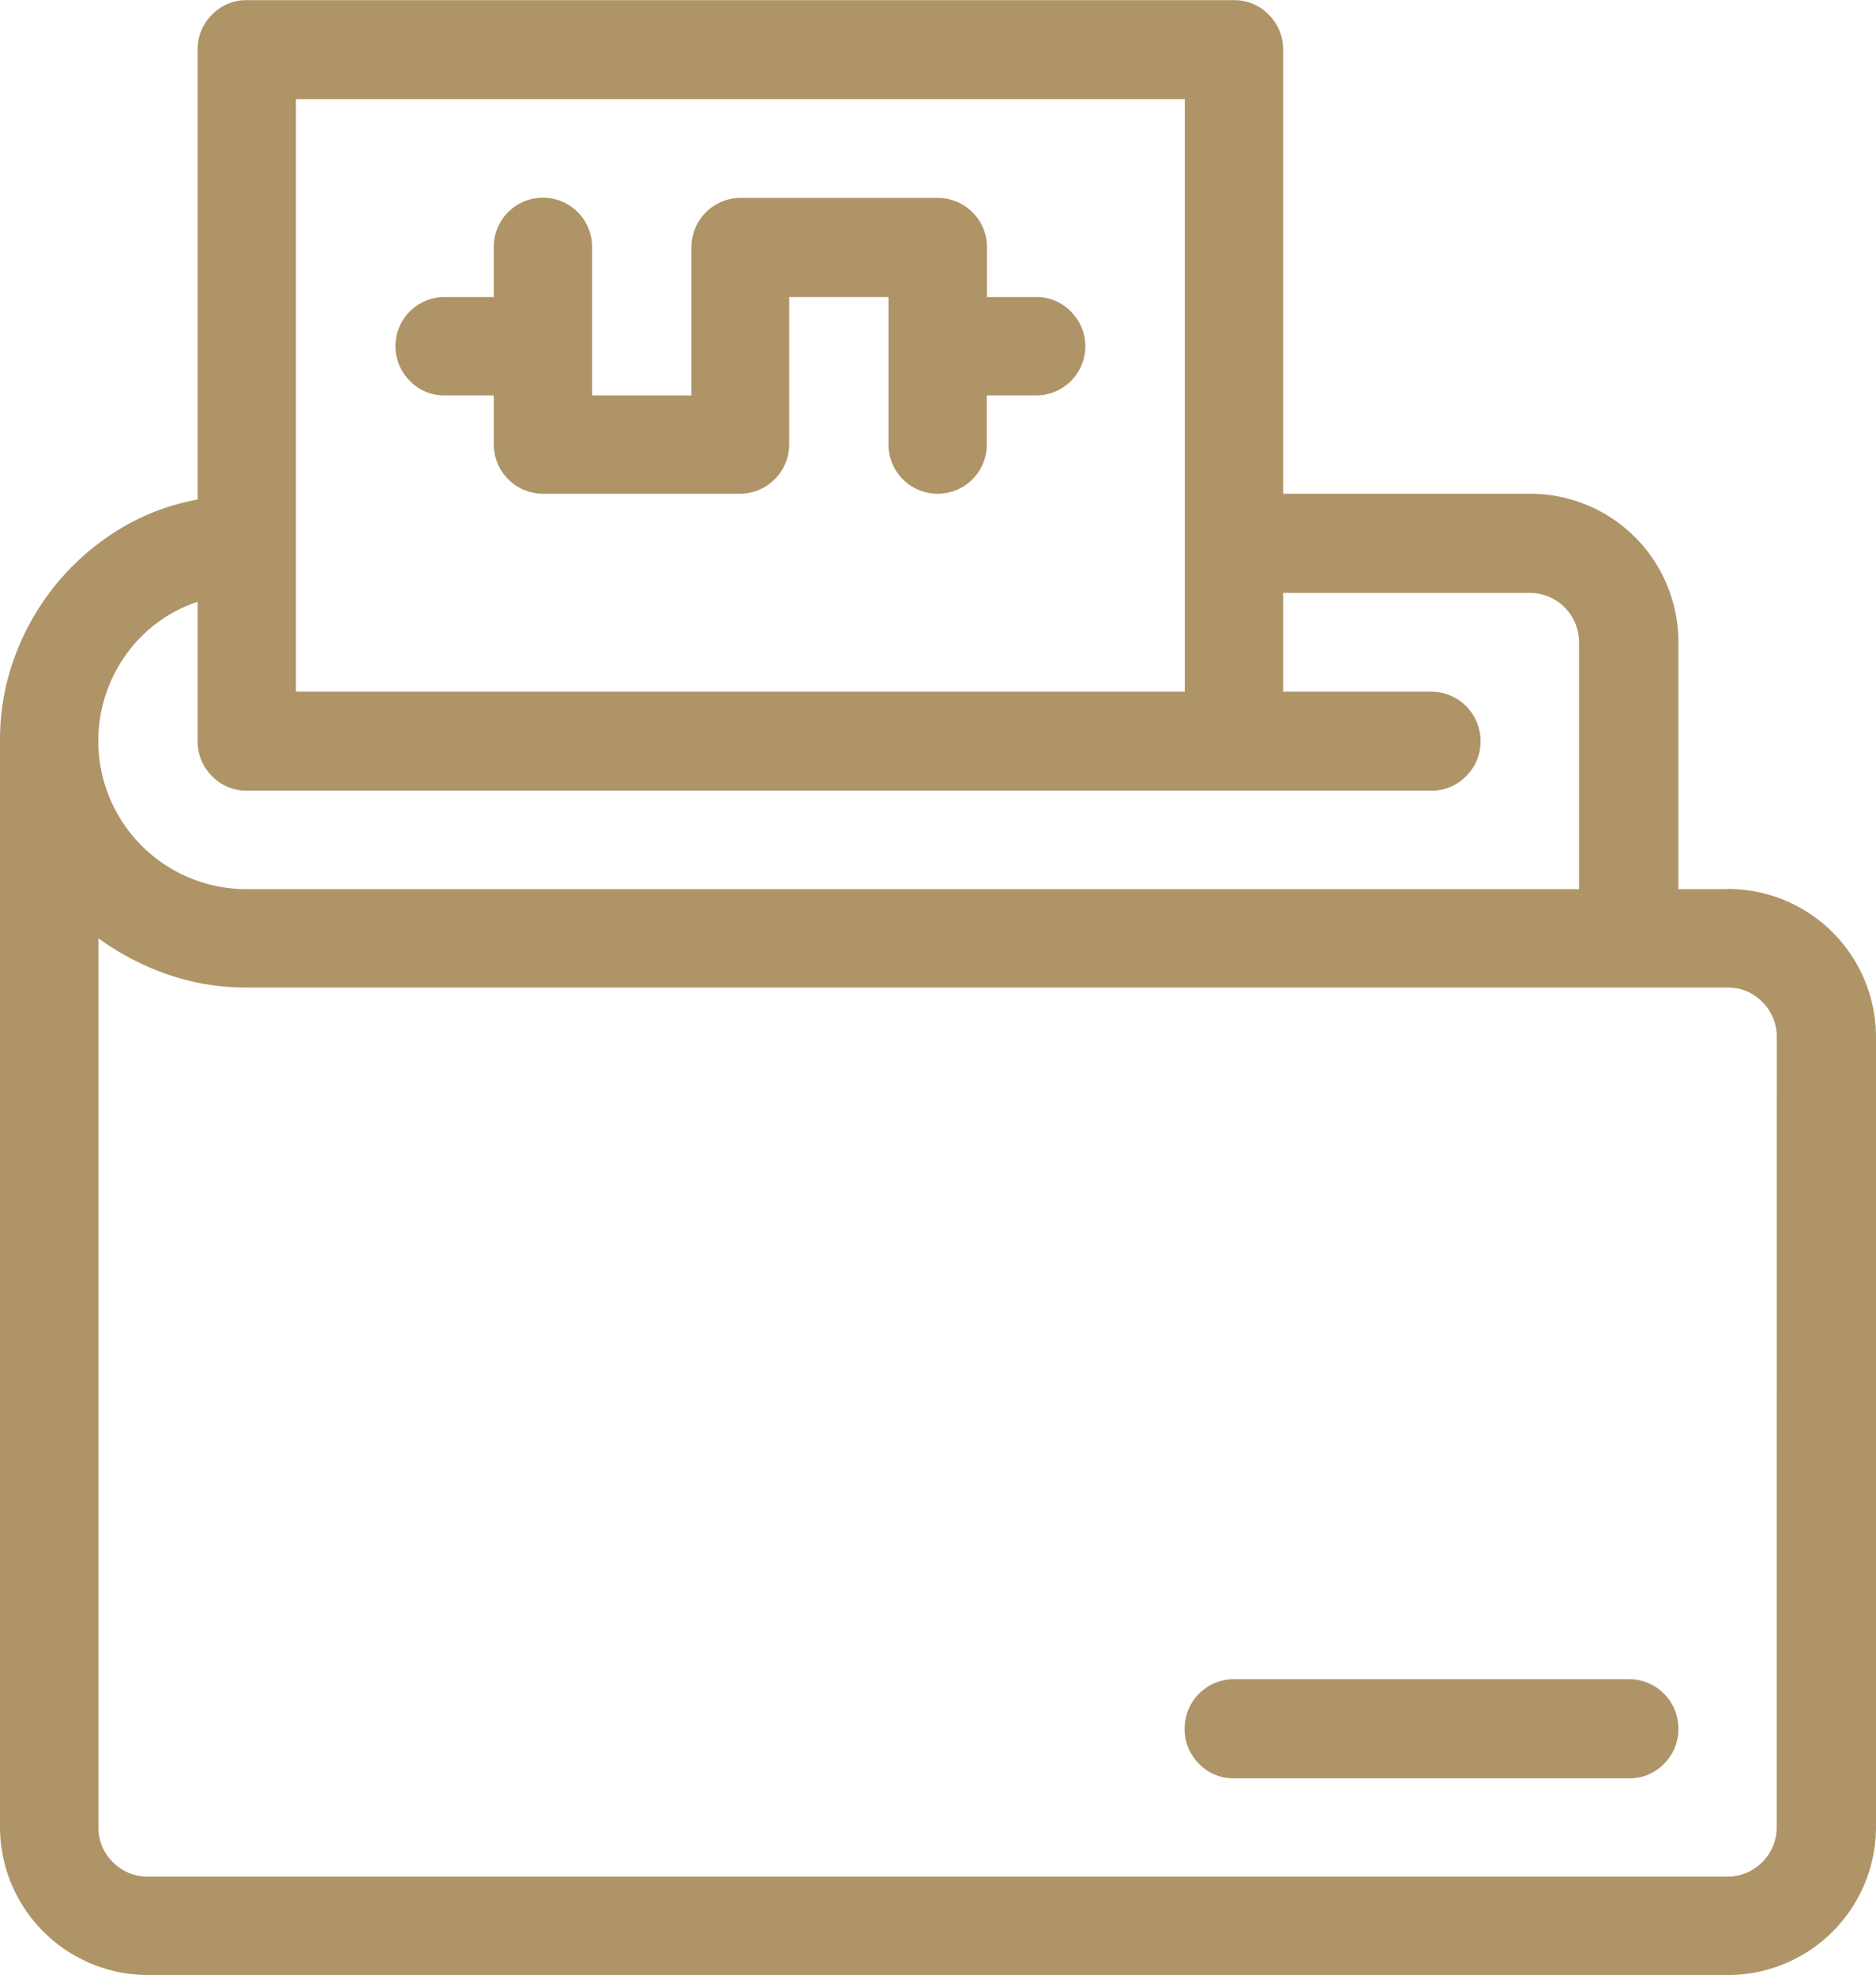 <?xml version="1.0" encoding="UTF-8"?>
<svg xmlns="http://www.w3.org/2000/svg" width="47.51" height="50" viewBox="0 0 47.51 50">
  <path id="Pfad_381378" data-name="Pfad 381378" d="M168.309,22h-1.245V15.75a3.751,3.751,0,0,0-3.76-3.76h-6.25V.76a1.227,1.227,0,0,0-.366-.9,1.2,1.2,0,0,0-.879-.366h-25a1.2,1.2,0,0,0-.879.366,1.227,1.227,0,0,0-.366.9V12.137a5.733,5.733,0,0,0-1.99.757,6.3,6.3,0,0,0-1.587,1.379,6.384,6.384,0,0,0-1.05,1.831,6.055,6.055,0,0,0-.378,2.136V45.755a3.751,3.751,0,0,0,3.76,3.735h39.99a3.751,3.751,0,0,0,3.76-3.735v-20a3.751,3.751,0,0,0-3.76-3.76ZM132.054,2h22.51V17h-22.51Zm-2.49,12.72V18.24a1.227,1.227,0,0,0,.366.9,1.2,1.2,0,0,0,.879.366h30a1.2,1.2,0,0,0,.879-.366,1.227,1.227,0,0,0,.366-.9A1.25,1.25,0,0,0,160.814,17h-3.76V14.5h6.25a1.25,1.25,0,0,1,1.245,1.245V22h-33.74a3.751,3.751,0,0,1-3.052-5.945A3.618,3.618,0,0,1,129.564,14.725Zm39.99,31.03A1.25,1.25,0,0,1,168.309,47h-39.99a1.227,1.227,0,0,1-.9-.366,1.2,1.2,0,0,1-.366-.879V23.245a6.694,6.694,0,0,0,1.758.916,6.076,6.076,0,0,0,2,.33h37.5a1.2,1.2,0,0,1,.879.366,1.227,1.227,0,0,1,.366.9ZM150.8,7.01h-1.245V5.74A1.25,1.25,0,0,0,148.314,4.5h-5a1.25,1.25,0,0,0-1.245,1.245V9.5h-2.515V5.74a1.245,1.245,0,0,0-2.49,0V7.01h-1.245a1.243,1.243,0,0,0-.879,2.124,1.2,1.2,0,0,0,.879.366h1.245v1.245A1.25,1.25,0,0,0,138.3,11.99h5a1.25,1.25,0,0,0,1.245-1.245V7.01h2.515v3.735a1.245,1.245,0,0,0,2.49,0V9.5H150.8a1.243,1.243,0,0,0,.879-2.124A1.2,1.2,0,0,0,150.8,7.01Zm15.015,37.5h-10.01a1.2,1.2,0,0,1-.879-.366,1.227,1.227,0,0,1-.366-.9A1.25,1.25,0,0,1,155.809,42h10.01a1.25,1.25,0,0,1,1.245,1.245,1.227,1.227,0,0,1-.366.9A1.2,1.2,0,0,1,165.819,44.51Z" transform="translate(-124.559 0.51)" fill="#af9467"></path>
</svg>
